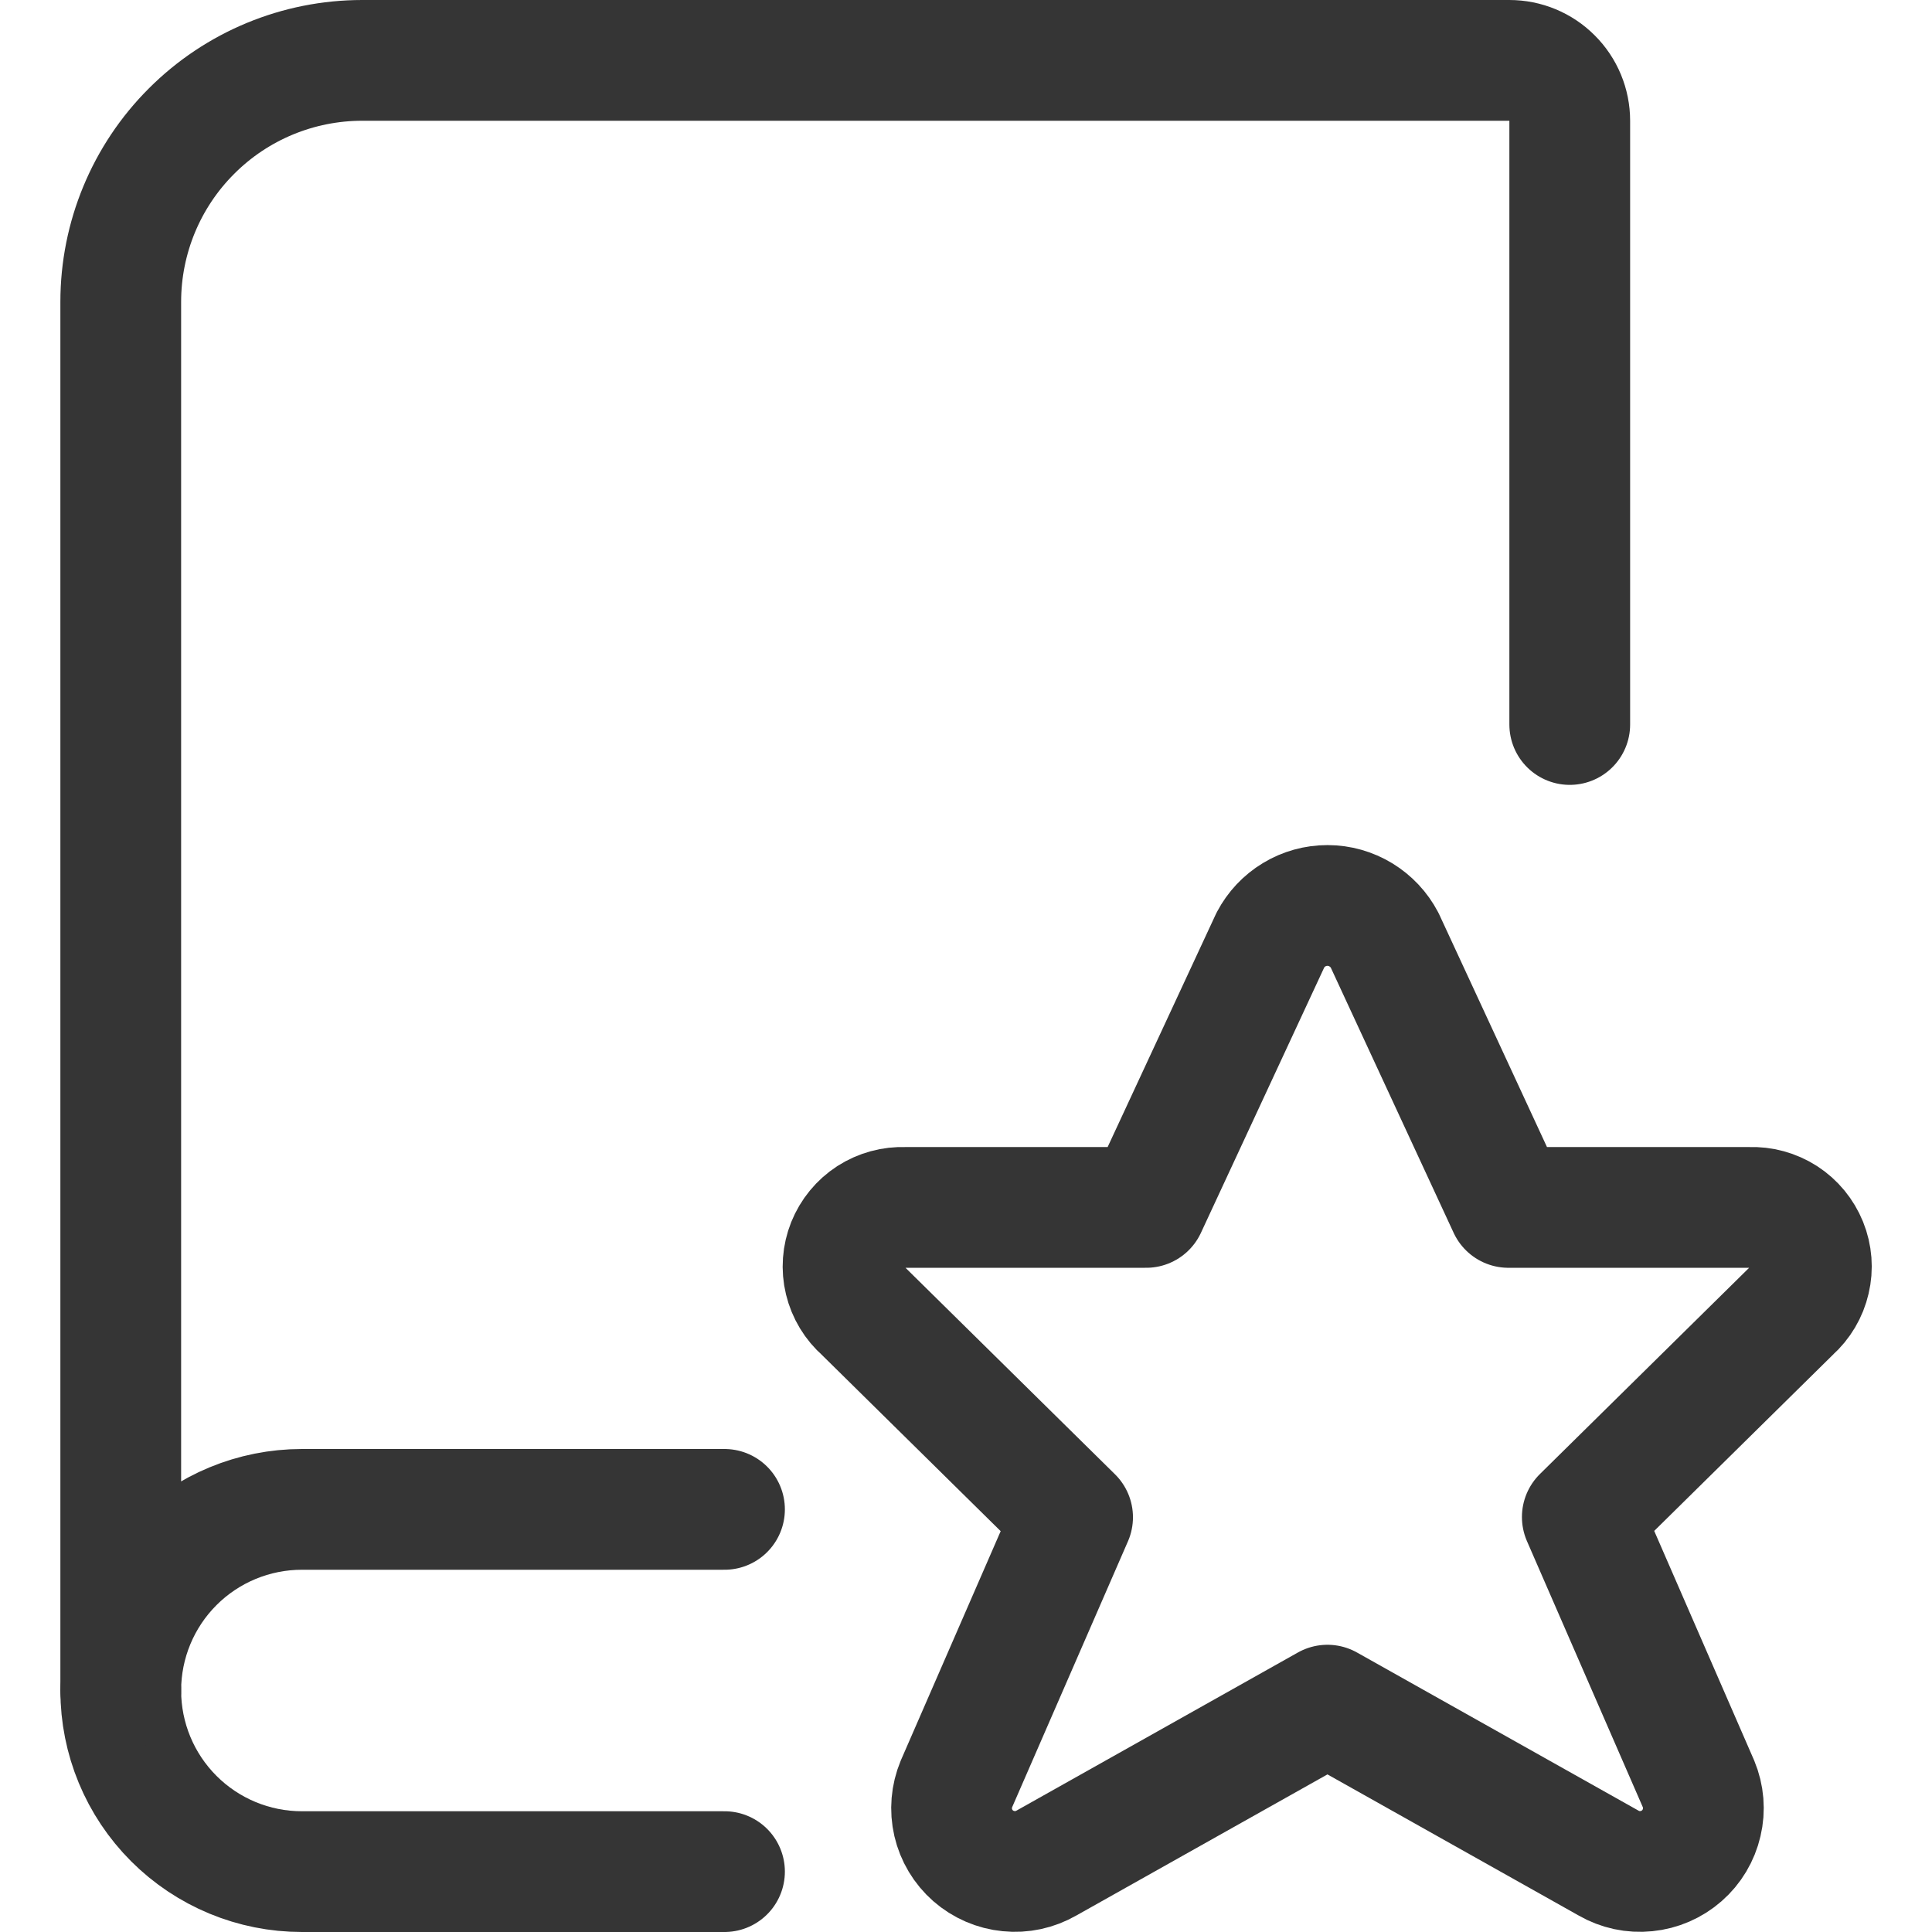 <svg width="24" height="24" viewBox="0 0 24 24" fill="none" xmlns="http://www.w3.org/2000/svg">
<g clip-path="url(#clip0_5780_6341)">
<path d="M9 23.25H3.75C3.153 23.25 2.581 23.013 2.159 22.591C1.737 22.169 1.5 21.597 1.5 21" stroke="#353535" stroke-width="1.5" stroke-linecap="round" stroke-linejoin="round"/>
<path d="M19.5 9V1.5C19.5 1.301 19.421 1.11 19.28 0.97C19.14 0.829 18.949 0.75 18.75 0.75H4.5C3.704 0.75 2.941 1.066 2.379 1.629C1.816 2.191 1.5 2.954 1.5 3.75V21C1.5 20.403 1.737 19.831 2.159 19.409C2.581 18.987 3.153 18.75 3.75 18.75H9" stroke="#353535" stroke-width="1.5" stroke-linecap="round" stroke-linejoin="round"/>
<path d="M17.2 11.679L18.738 14.999H21.738C21.889 14.993 22.038 15.034 22.166 15.116C22.293 15.198 22.391 15.318 22.448 15.458C22.505 15.599 22.517 15.753 22.482 15.9C22.448 16.048 22.369 16.181 22.256 16.282L19.656 18.845L21.1 22.161C21.163 22.313 21.177 22.48 21.139 22.64C21.102 22.8 21.016 22.945 20.892 23.053C20.769 23.161 20.614 23.228 20.451 23.244C20.287 23.261 20.123 23.225 19.981 23.143L16.49 21.182L13 23.143C12.857 23.225 12.693 23.261 12.53 23.244C12.366 23.228 12.212 23.161 12.088 23.053C11.965 22.945 11.878 22.8 11.841 22.64C11.804 22.48 11.818 22.313 11.881 22.161L13.324 18.848L10.724 16.285C10.609 16.185 10.529 16.052 10.493 15.904C10.457 15.756 10.469 15.601 10.525 15.46C10.582 15.319 10.68 15.199 10.808 15.116C10.936 15.034 11.086 14.993 11.238 14.999H14.238L15.782 11.676C15.85 11.547 15.952 11.438 16.077 11.363C16.202 11.287 16.345 11.248 16.491 11.248C16.638 11.248 16.781 11.289 16.906 11.365C17.03 11.441 17.132 11.549 17.2 11.679Z" stroke="#353535" stroke-width="1.5" stroke-linecap="round" stroke-linejoin="round"/>
</g>
<defs>
<clipPath id="clip0_5780_6341">
<rect width="24" height="24" fill="white"/>
</clipPath>
</defs>
</svg>
